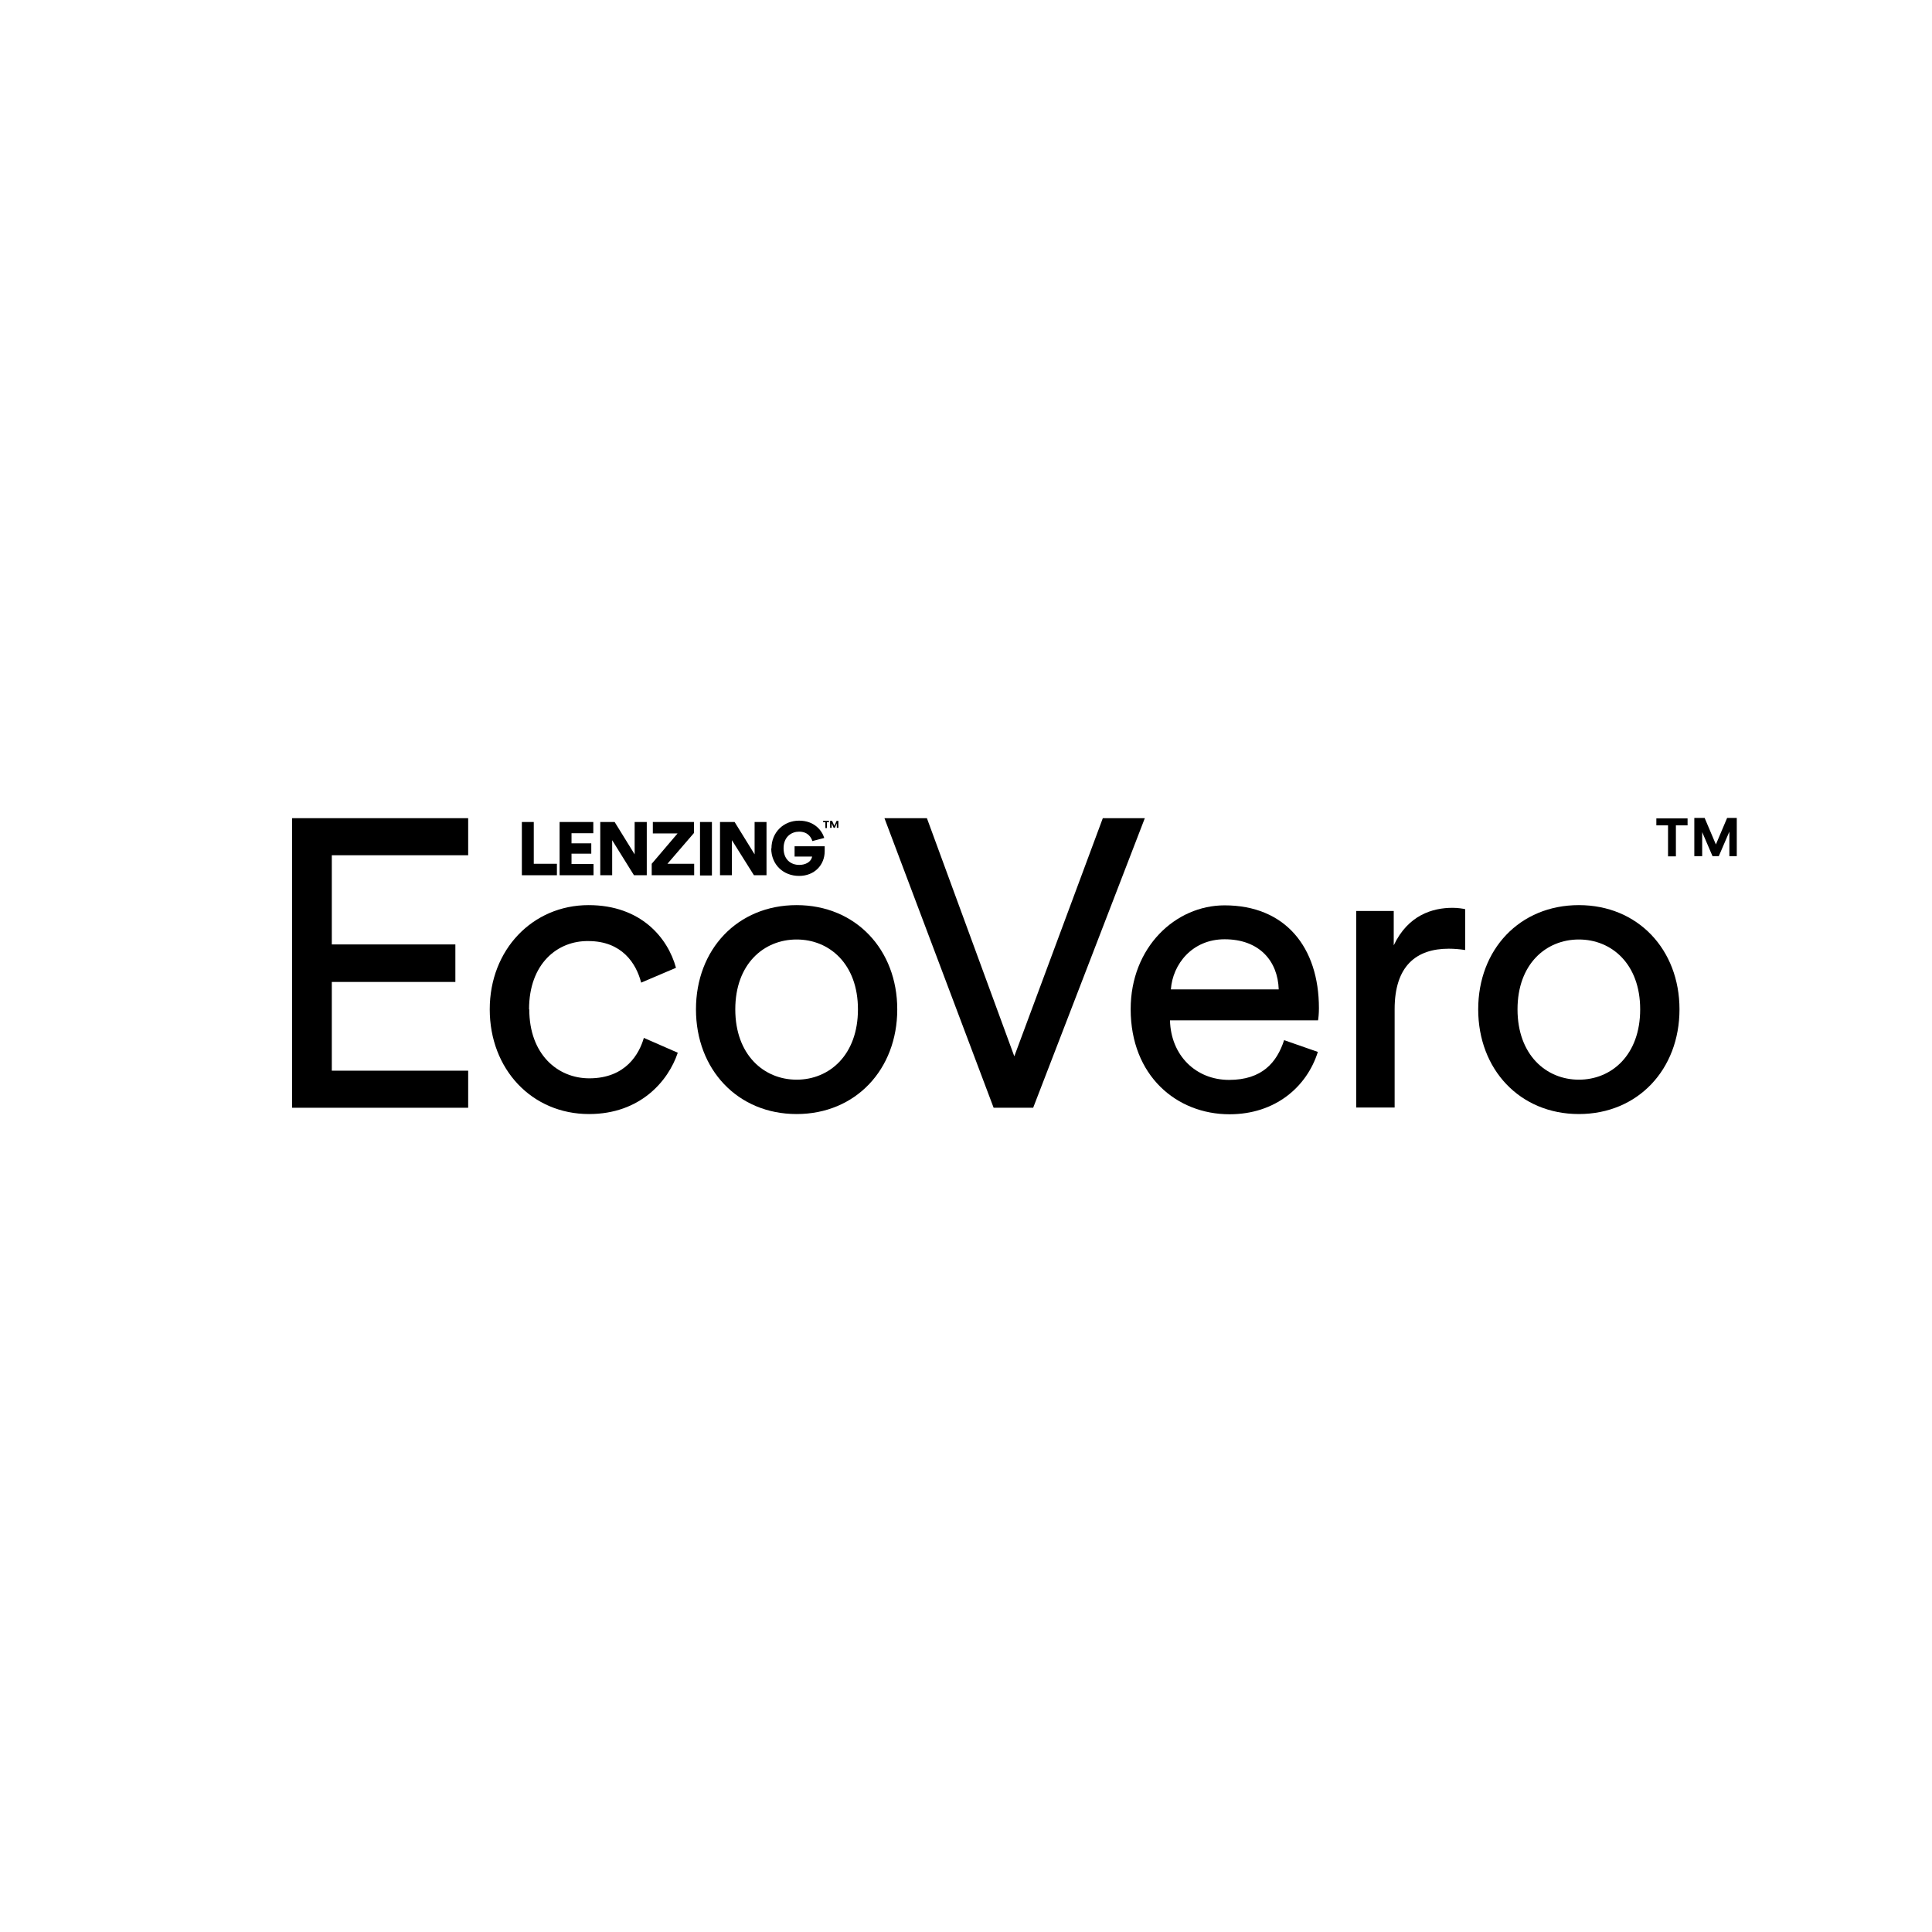 <?xml version="1.0" encoding="UTF-8"?><svg id="b" xmlns="http://www.w3.org/2000/svg" xmlns:xlink="http://www.w3.org/1999/xlink" viewBox="0 0 86 86"><defs><clipPath id="d"><rect width="86" height="86" style="fill:none;"/></clipPath><clipPath id="e"><rect width="86" height="86" style="fill:none;"/></clipPath></defs><g id="c"><g style="clip-path:url(#d);"><path d="M37.25,36.85v-.2l-.09,.2h-.05l-.09-.2v.2h-.07v-.31h.09l.1,.22,.1-.22h.08v.31h-.07Zm-.44-.25v.26h-.07v-.26h-.1v-.06h.26v.06h-.1Z"/><path d="M76.98,38.11v-1.09l-.47,1.09h-.28l-.46-1.07v1.07h-.35v-1.7h.46l.5,1.18,.5-1.18h.43v1.7h-.32Zm-2.38-1.37v1.38h-.35v-1.38h-.52v-.31h1.39v.31h-.52Z"/><polygon points="23.23 38.96 23.23 36.59 23.76 36.59 23.76 38.45 24.79 38.45 24.79 38.96 23.23 38.96"/><polygon points="24.91 38.96 24.91 36.59 26.41 36.59 26.41 37.09 25.44 37.09 25.44 37.54 26.32 37.54 26.32 38 25.44 38 25.44 38.46 26.42 38.46 26.42 38.96 24.91 38.96"/><polygon points="28.22 38.96 27.25 37.4 27.25 38.96 26.72 38.96 26.72 36.59 27.36 36.59 28.25 38.03 28.25 36.59 28.79 36.59 28.79 38.96 28.22 38.96"/><polygon points="29.01 38.96 29.01 38.45 30.16 37.1 29.06 37.1 29.06 36.59 30.89 36.59 30.89 37.08 29.71 38.45 30.9 38.45 30.9 38.96 29.01 38.96"/><rect x="31.16" y="36.59" width=".53" height="2.38"/><polygon points="33.56 38.96 32.58 37.4 32.58 38.96 32.05 38.96 32.05 36.59 32.7 36.59 33.59 38.03 33.59 36.59 34.12 36.59 34.12 38.96 33.56 38.96"/><g style="clip-path:url(#e);"><path d="M34.34,37.77c0-.73,.55-1.24,1.23-1.24s1.02,.44,1.12,.77l-.53,.14c-.04-.14-.18-.42-.59-.42-.32,0-.69,.21-.69,.74,0,.49,.31,.74,.7,.74,.25,0,.52-.11,.57-.37h-.78v-.46h1.34c0,.07,0,.14,0,.22,0,.61-.45,1.1-1.14,1.1-.7,0-1.24-.5-1.24-1.23"/><polygon points="13 49.31 13 36.42 20.84 36.42 20.84 38.07 14.77 38.07 14.77 42.04 20.27 42.04 20.27 43.71 14.77 43.71 14.77 47.66 20.84 47.66 20.84 49.31 13 49.31"/><path d="M23.56,44.93c0,2,1.26,3.07,2.67,3.07,1.64,0,2.23-1.11,2.43-1.8l1.51,.66c-.42,1.26-1.67,2.73-3.95,2.73-2.55,0-4.42-2-4.42-4.66s1.91-4.64,4.4-4.64c2.33,0,3.53,1.46,3.89,2.79l-1.55,.66c-.22-.86-.86-1.85-2.35-1.85-1.37-.02-2.64,1-2.64,3.04"/><path d="M38.19,44.93c0-2.02-1.27-3.11-2.73-3.11s-2.73,1.09-2.73,3.11,1.27,3.13,2.73,3.13,2.73-1.1,2.73-3.13m1.75,0c0,2.67-1.85,4.66-4.48,4.66s-4.48-1.99-4.48-4.66,1.85-4.64,4.48-4.64,4.48,1.98,4.48,4.64"/><polygon points="49.09 36.42 50.96 36.42 45.99 49.31 44.23 49.31 39.37 36.42 41.26 36.42 45.15 47.02 49.09 36.42"/><path d="M56.92,44.04c-.04-1.26-.86-2.23-2.41-2.23-1.44,0-2.31,1.11-2.39,2.23h4.79Zm1.74,2.79c-.49,1.55-1.89,2.77-3.93,2.77-2.35,0-4.4-1.71-4.4-4.68,0-2.75,1.99-4.62,4.18-4.62,2.69,0,4.2,1.85,4.2,4.58,0,.22-.02,.44-.04,.54h-6.59c.04,1.57,1.16,2.65,2.63,2.65s2.13-.78,2.45-1.77l1.49,.52Z"/><path d="M65.23,42.29c-.26-.04-.51-.06-.74-.06-1.44,0-2.41,.76-2.41,2.69v4.38h-1.71v-8.75h1.67v1.53c.64-1.35,1.73-1.67,2.62-1.67,.24,0,.48,.04,.56,.06v1.82Z"/><path d="M73.01,44.93c0-2.02-1.27-3.11-2.73-3.11s-2.73,1.09-2.73,3.11,1.27,3.13,2.73,3.13,2.73-1.1,2.73-3.13m1.75,0c0,2.67-1.85,4.66-4.48,4.66s-4.48-1.99-4.48-4.66,1.85-4.64,4.48-4.64,4.48,1.98,4.48,4.64"/></g></g></g></svg>